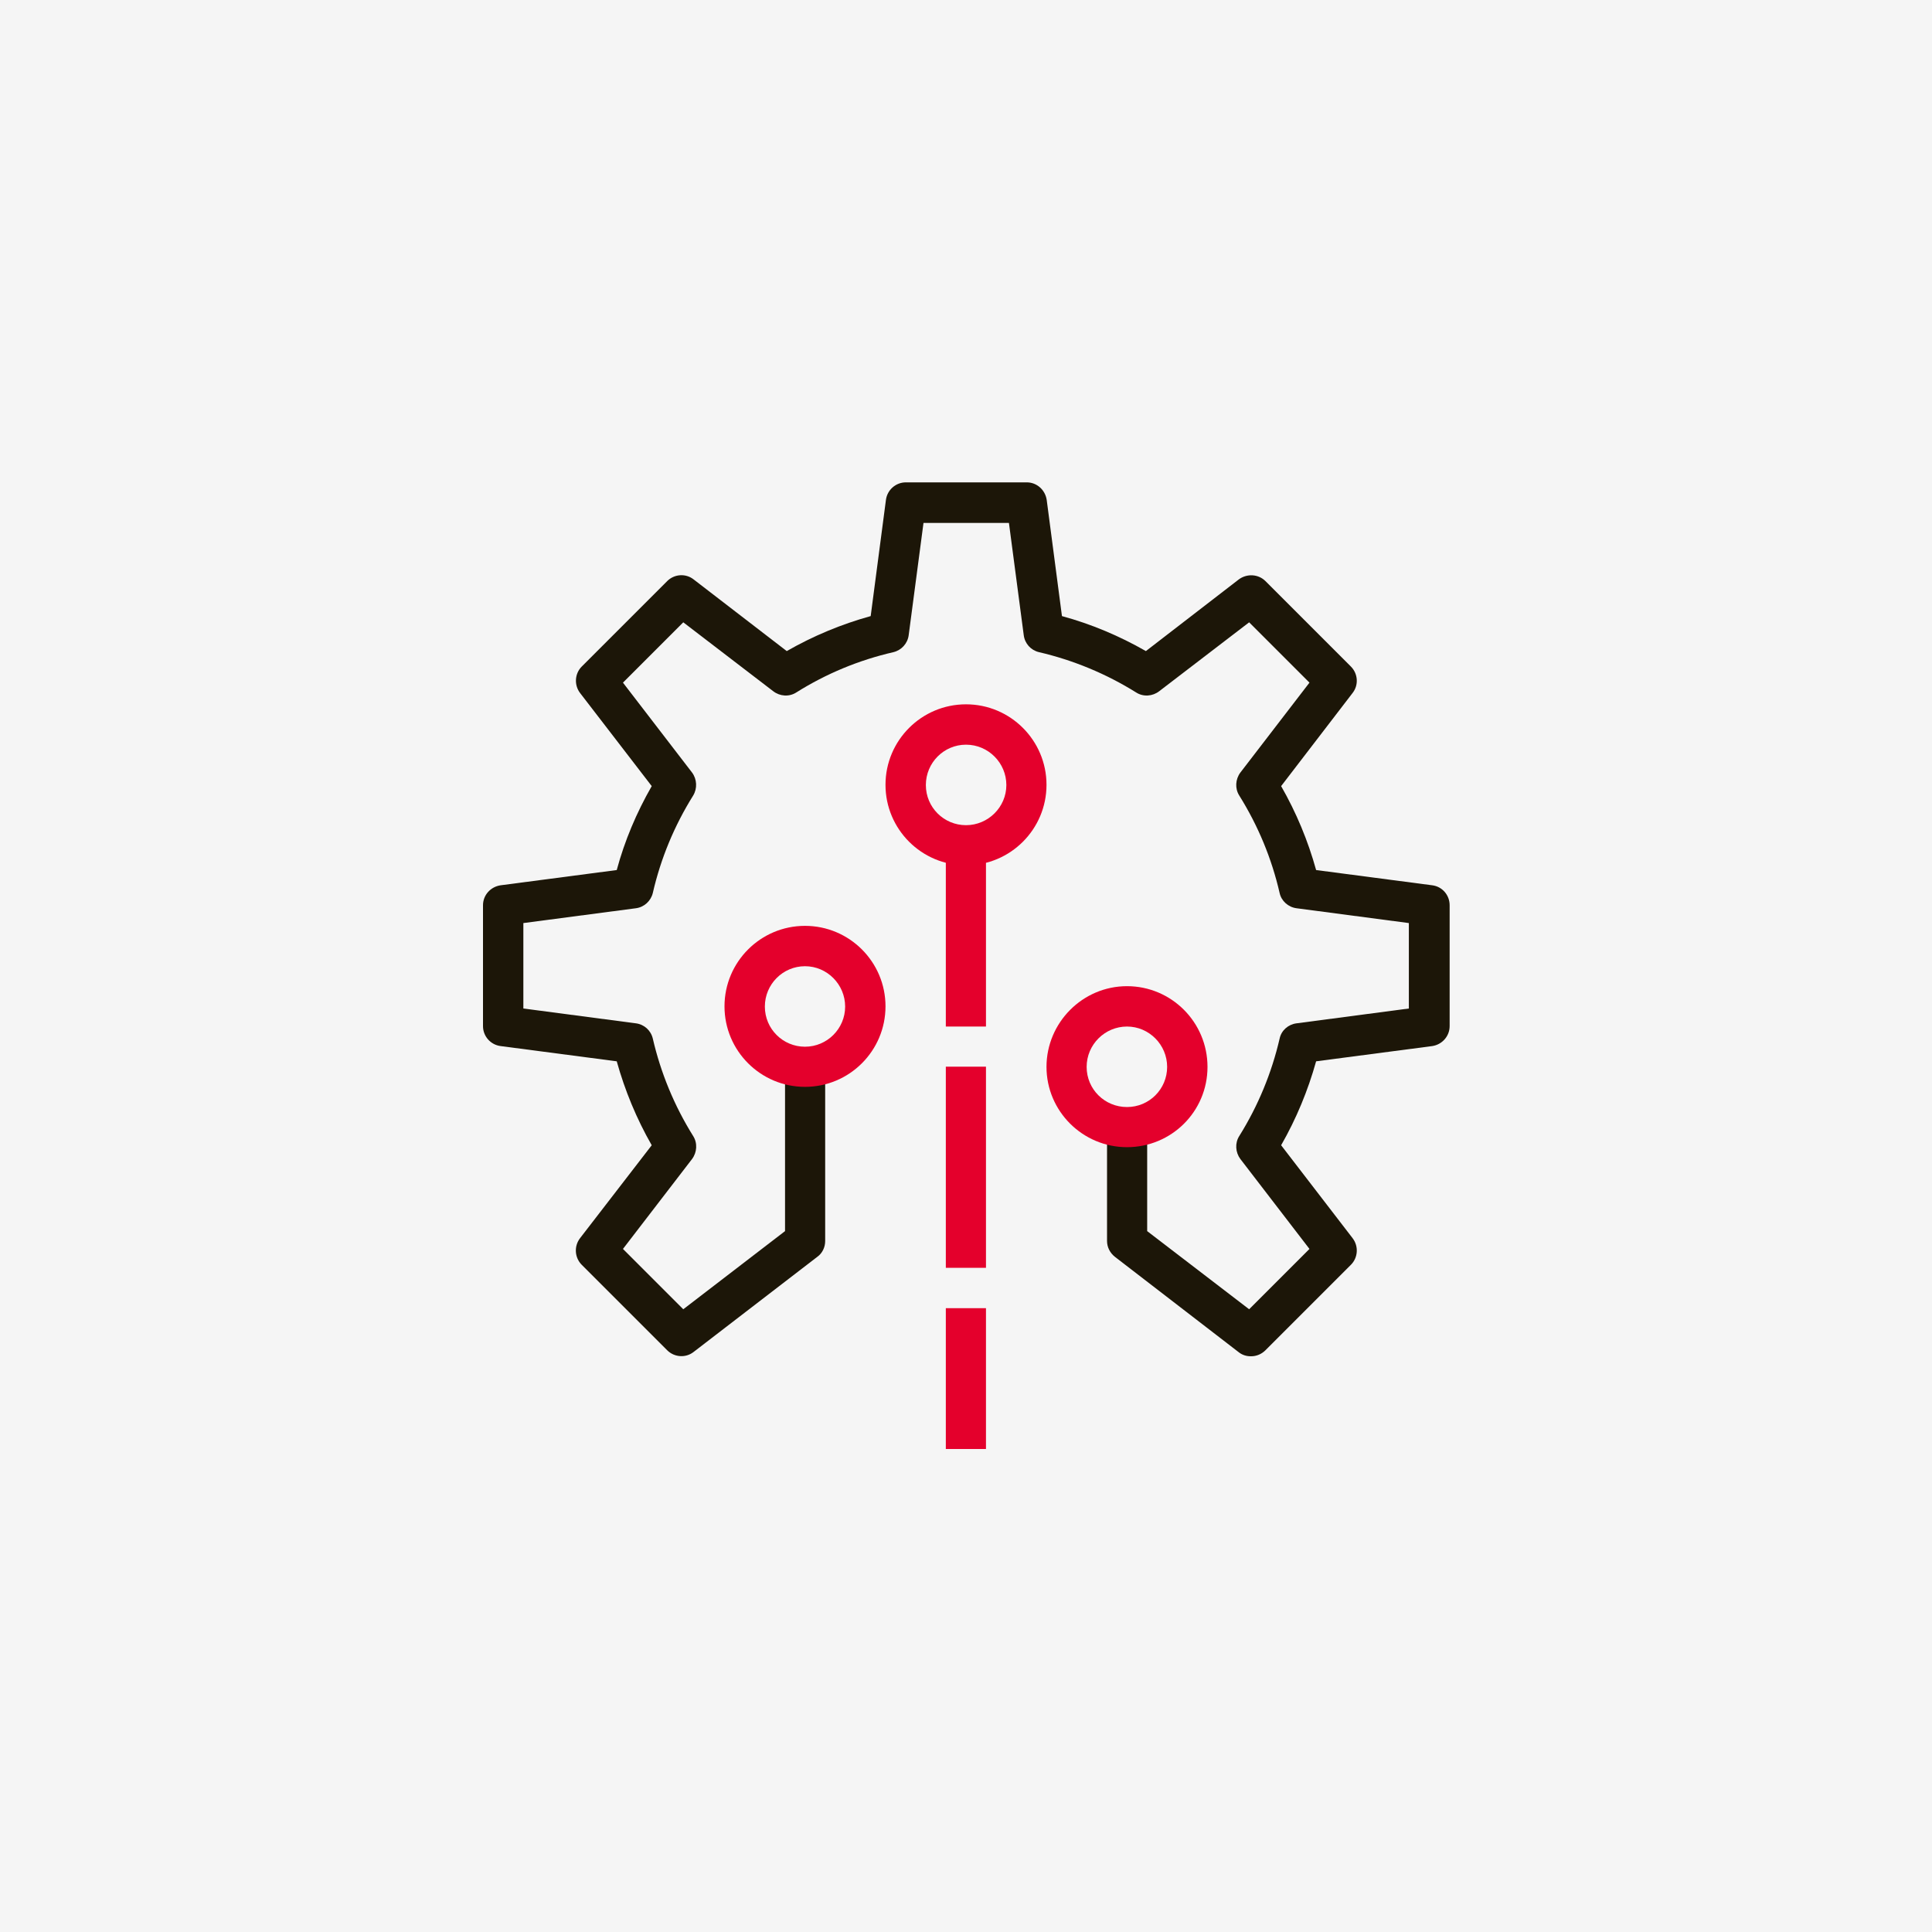 <svg xmlns="http://www.w3.org/2000/svg" viewBox="0 0 90 90"><defs><style>.e{fill:#f5f5f5;}.f{fill:#e4002c;}.g{fill:#1c1608;}</style></defs><g id="a"><rect class="e" width="90" height="90"></rect></g><g id="d"><g><path class="f" d="m45,40.31c-2.07,0-3.75-1.68-3.75-3.75s1.68-3.75,3.75-3.75,3.75,1.68,3.75,3.75-1.68,3.75-3.75,3.75Zm0-5.62c-1.03,0-1.87.84-1.87,1.88s.84,1.87,1.87,1.87,1.88-.84,1.88-1.87-.84-1.88-1.88-1.88Z"></path><rect class="f" x="44.06" y="60.94" width="1.87" height="6.56"></rect><rect class="f" x="44.06" y="49.69" width="1.87" height="9.37"></rect><rect class="f" x="44.06" y="39.38" width="1.87" height="8.44"></rect><path class="g" d="m58.26,63.18c-.2,0-.4-.06-.57-.2l-5.75-4.43c-.23-.18-.37-.45-.37-.74v-5.31h1.87v4.85l4.75,3.64,2.81-2.81-3.22-4.19c-.23-.31-.26-.74-.05-1.07.88-1.41,1.51-2.94,1.88-4.54.08-.38.4-.66.79-.71l5.23-.69v-3.98l-5.23-.69c-.39-.05-.71-.34-.79-.71-.37-1.61-1-3.13-1.88-4.54-.21-.33-.18-.76.05-1.07l3.22-4.19-2.81-2.81-4.19,3.21c-.31.24-.74.27-1.07.06-1.41-.88-2.94-1.51-4.53-1.88-.38-.09-.66-.4-.71-.79l-.69-5.23h-3.98l-.69,5.23c-.05.39-.34.7-.71.79-1.61.37-3.13,1-4.53,1.88-.33.21-.76.18-1.07-.06l-4.19-3.21-2.81,2.81,3.22,4.19c.23.31.25.74.05,1.07-.88,1.41-1.51,2.93-1.88,4.54-.09.37-.4.66-.79.71l-5.24.69v3.98l5.24.69c.39.05.7.33.79.71.37,1.6,1,3.13,1.88,4.54.21.33.18.76-.05,1.07l-3.22,4.19,2.81,2.81,4.74-3.64v-7.65h1.87v8.11c0,.29-.13.57-.37.74l-5.76,4.43c-.37.29-.9.25-1.23-.08l-3.98-3.98c-.33-.33-.37-.86-.08-1.24l3.34-4.33c-.71-1.24-1.25-2.55-1.63-3.91l-5.41-.71c-.47-.06-.82-.46-.82-.93v-5.63c0-.47.35-.86.82-.93l5.41-.71c.37-1.37.92-2.67,1.63-3.91l-3.34-4.34c-.28-.37-.25-.9.08-1.23l3.98-3.98c.33-.33.86-.37,1.23-.08l4.34,3.34c1.24-.71,2.54-1.25,3.91-1.63l.71-5.41c.06-.47.46-.82.93-.82h5.63c.47,0,.86.35.93.82l.71,5.41c1.36.37,2.67.92,3.91,1.63l4.33-3.34c.38-.28.91-.25,1.24.08l3.98,3.98c.33.33.37.86.08,1.23l-3.33,4.34c.71,1.24,1.25,2.54,1.63,3.91l5.41.71c.47.06.81.46.81.93v5.63c0,.47-.35.86-.81.93l-5.41.71c-.38,1.36-.92,2.67-1.63,3.91l3.33,4.33c.29.38.25.91-.08,1.24l-3.98,3.98c-.18.18-.42.28-.66.28Z"></path><path class="f" d="m37.5,50.63c-2.07,0-3.75-1.68-3.75-3.75s1.68-3.75,3.75-3.75,3.75,1.68,3.75,3.75-1.68,3.75-3.75,3.75Zm0-5.62c-1.03,0-1.87.84-1.87,1.88s.84,1.87,1.87,1.87,1.87-.84,1.87-1.87-.84-1.88-1.87-1.88Z"></path><path class="f" d="m52.5,53.44c-2.07,0-3.75-1.68-3.75-3.74s1.68-3.76,3.75-3.76,3.75,1.68,3.75,3.76-1.68,3.74-3.75,3.74Zm0-5.62c-1.03,0-1.88.84-1.88,1.88s.84,1.87,1.88,1.87,1.87-.84,1.87-1.87-.84-1.88-1.87-1.88Z"></path></g></g></svg>